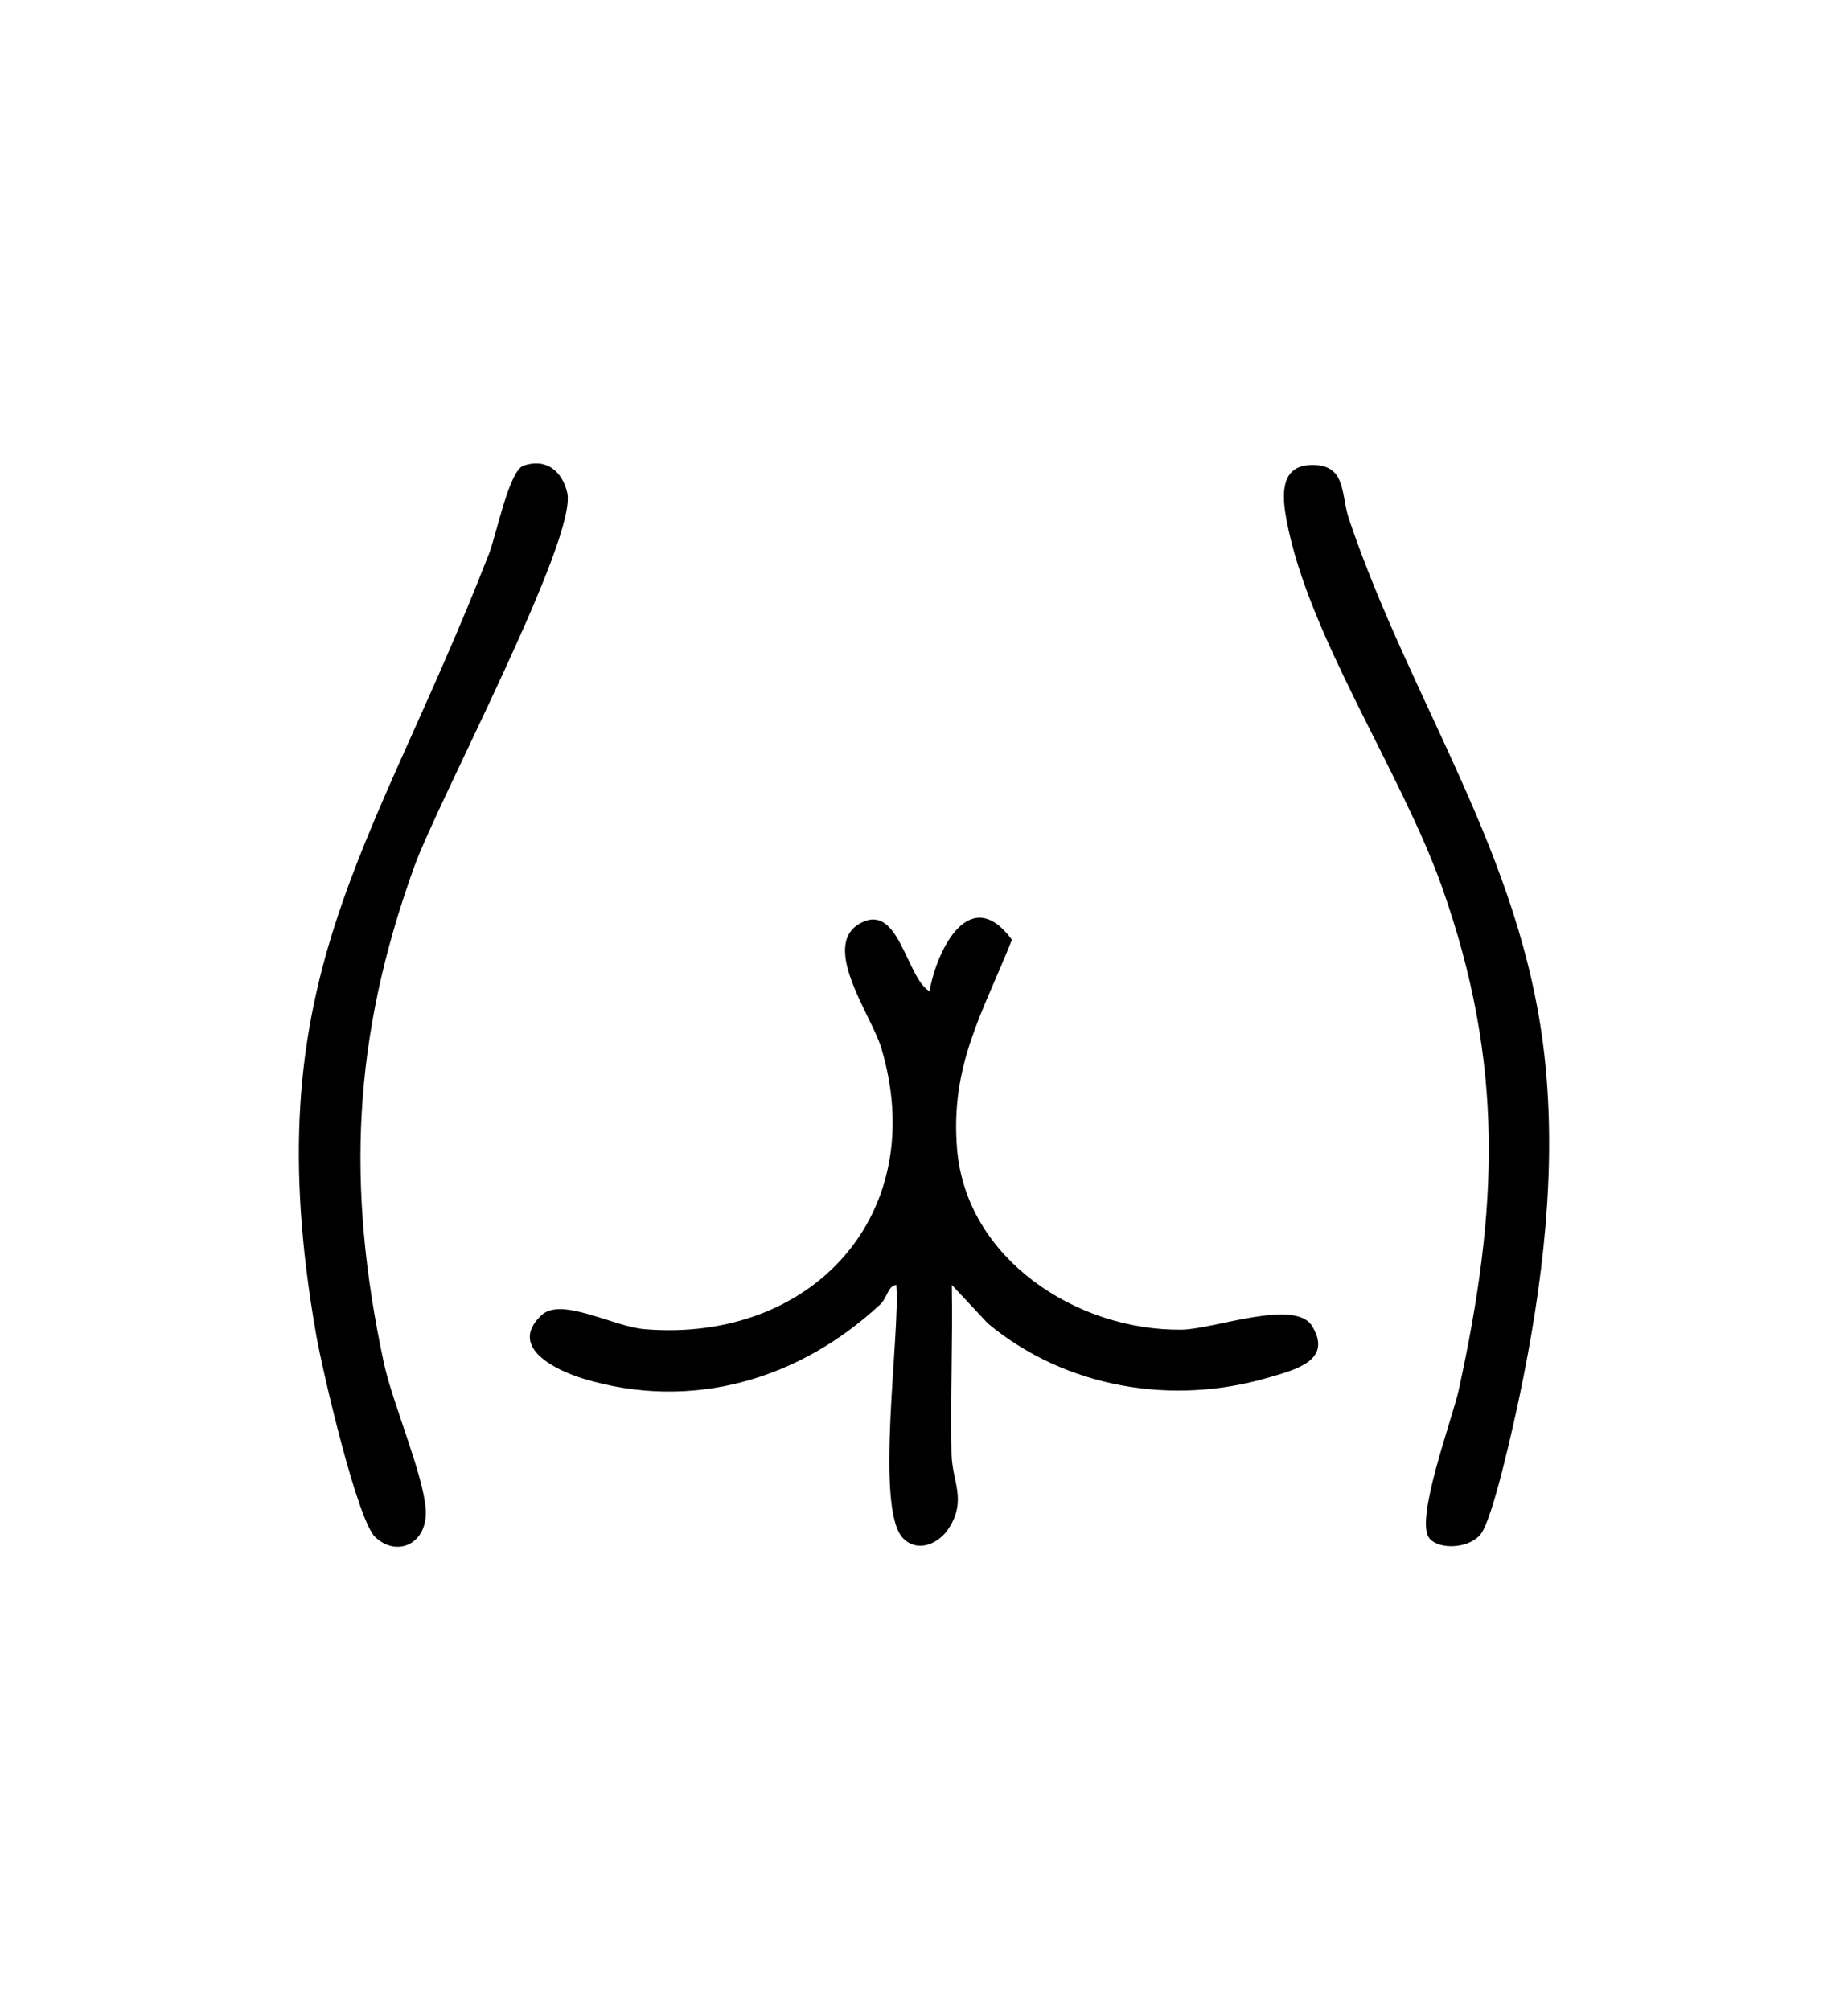 <svg xmlns="http://www.w3.org/2000/svg" id="Parties_intimes_1" data-name="Parties intimes 1" viewBox="0 0 333.3 362.52"><path d="M167.65,178.76c1.35-7.64,7.34-19.51,14.86-9.28-5.31,13.34-11.16,22.62-9.89,37.8,1.67,19.82,21.67,32.76,40.51,32.52,5.86-.08,20.45-5.68,23.52-.64,3.78,6.21-3.06,7.87-7.83,9.27-17.4,5.13-36.64,1.88-50.64-9.74l-6.51-6.96c.17,10.15-.25,20.36-.05,30.52.1,4.94,2.81,8.25-.51,13.4-1.8,2.79-5.57,4.44-8.21,1.8-5.25-5.26-.47-37.28-1.25-45.72-1.55.18-1.56,2.28-2.93,3.55-14.61,13.56-33.95,19.26-53.45,13.38-4.91-1.48-13.78-5.68-7.6-11.48,3.56-3.34,12.96,2.07,18.55,2.53,30.25,2.52,51.68-20.79,42.72-50.73-1.78-5.96-11.53-19.05-3.24-22.74,6.51-2.9,7.86,10.2,11.94,12.52Z"></path><path d="M94.39,83.98c4.1-1.43,6.99.97,7.91,4.85,1.94,8.23-23.21,55.39-27.57,67.43-11.11,30.73-12.34,57.54-5.51,89.49,1.57,7.32,7.16,20.2,7.56,26.48.39,6.14-5.09,8.73-9.08,5.02-3.3-3.07-9.58-30.31-10.64-36.32-11.37-64.32,10.01-86.69,31.16-141.13,1.29-3.33,3.61-14.92,6.17-15.81Z"></path><path d="M257.82,277.45c-2.76-3.16,4.15-21.65,5.26-26.72,7.17-32.74,8.3-58.92-3.06-90.9-7.34-20.67-24.04-45.08-27.97-65.95-.77-4.11-1.35-9.72,4.14-10.01,6.75-.36,5.59,5.27,7.11,9.75,11.3,33.41,31.19,60.6,35.24,96.66,2.29,20.4-.28,41.48-4.47,61.46-.98,4.67-4.78,22.12-7.02,24.96-2.01,2.54-7.37,2.9-9.23.77Z"></path></svg>